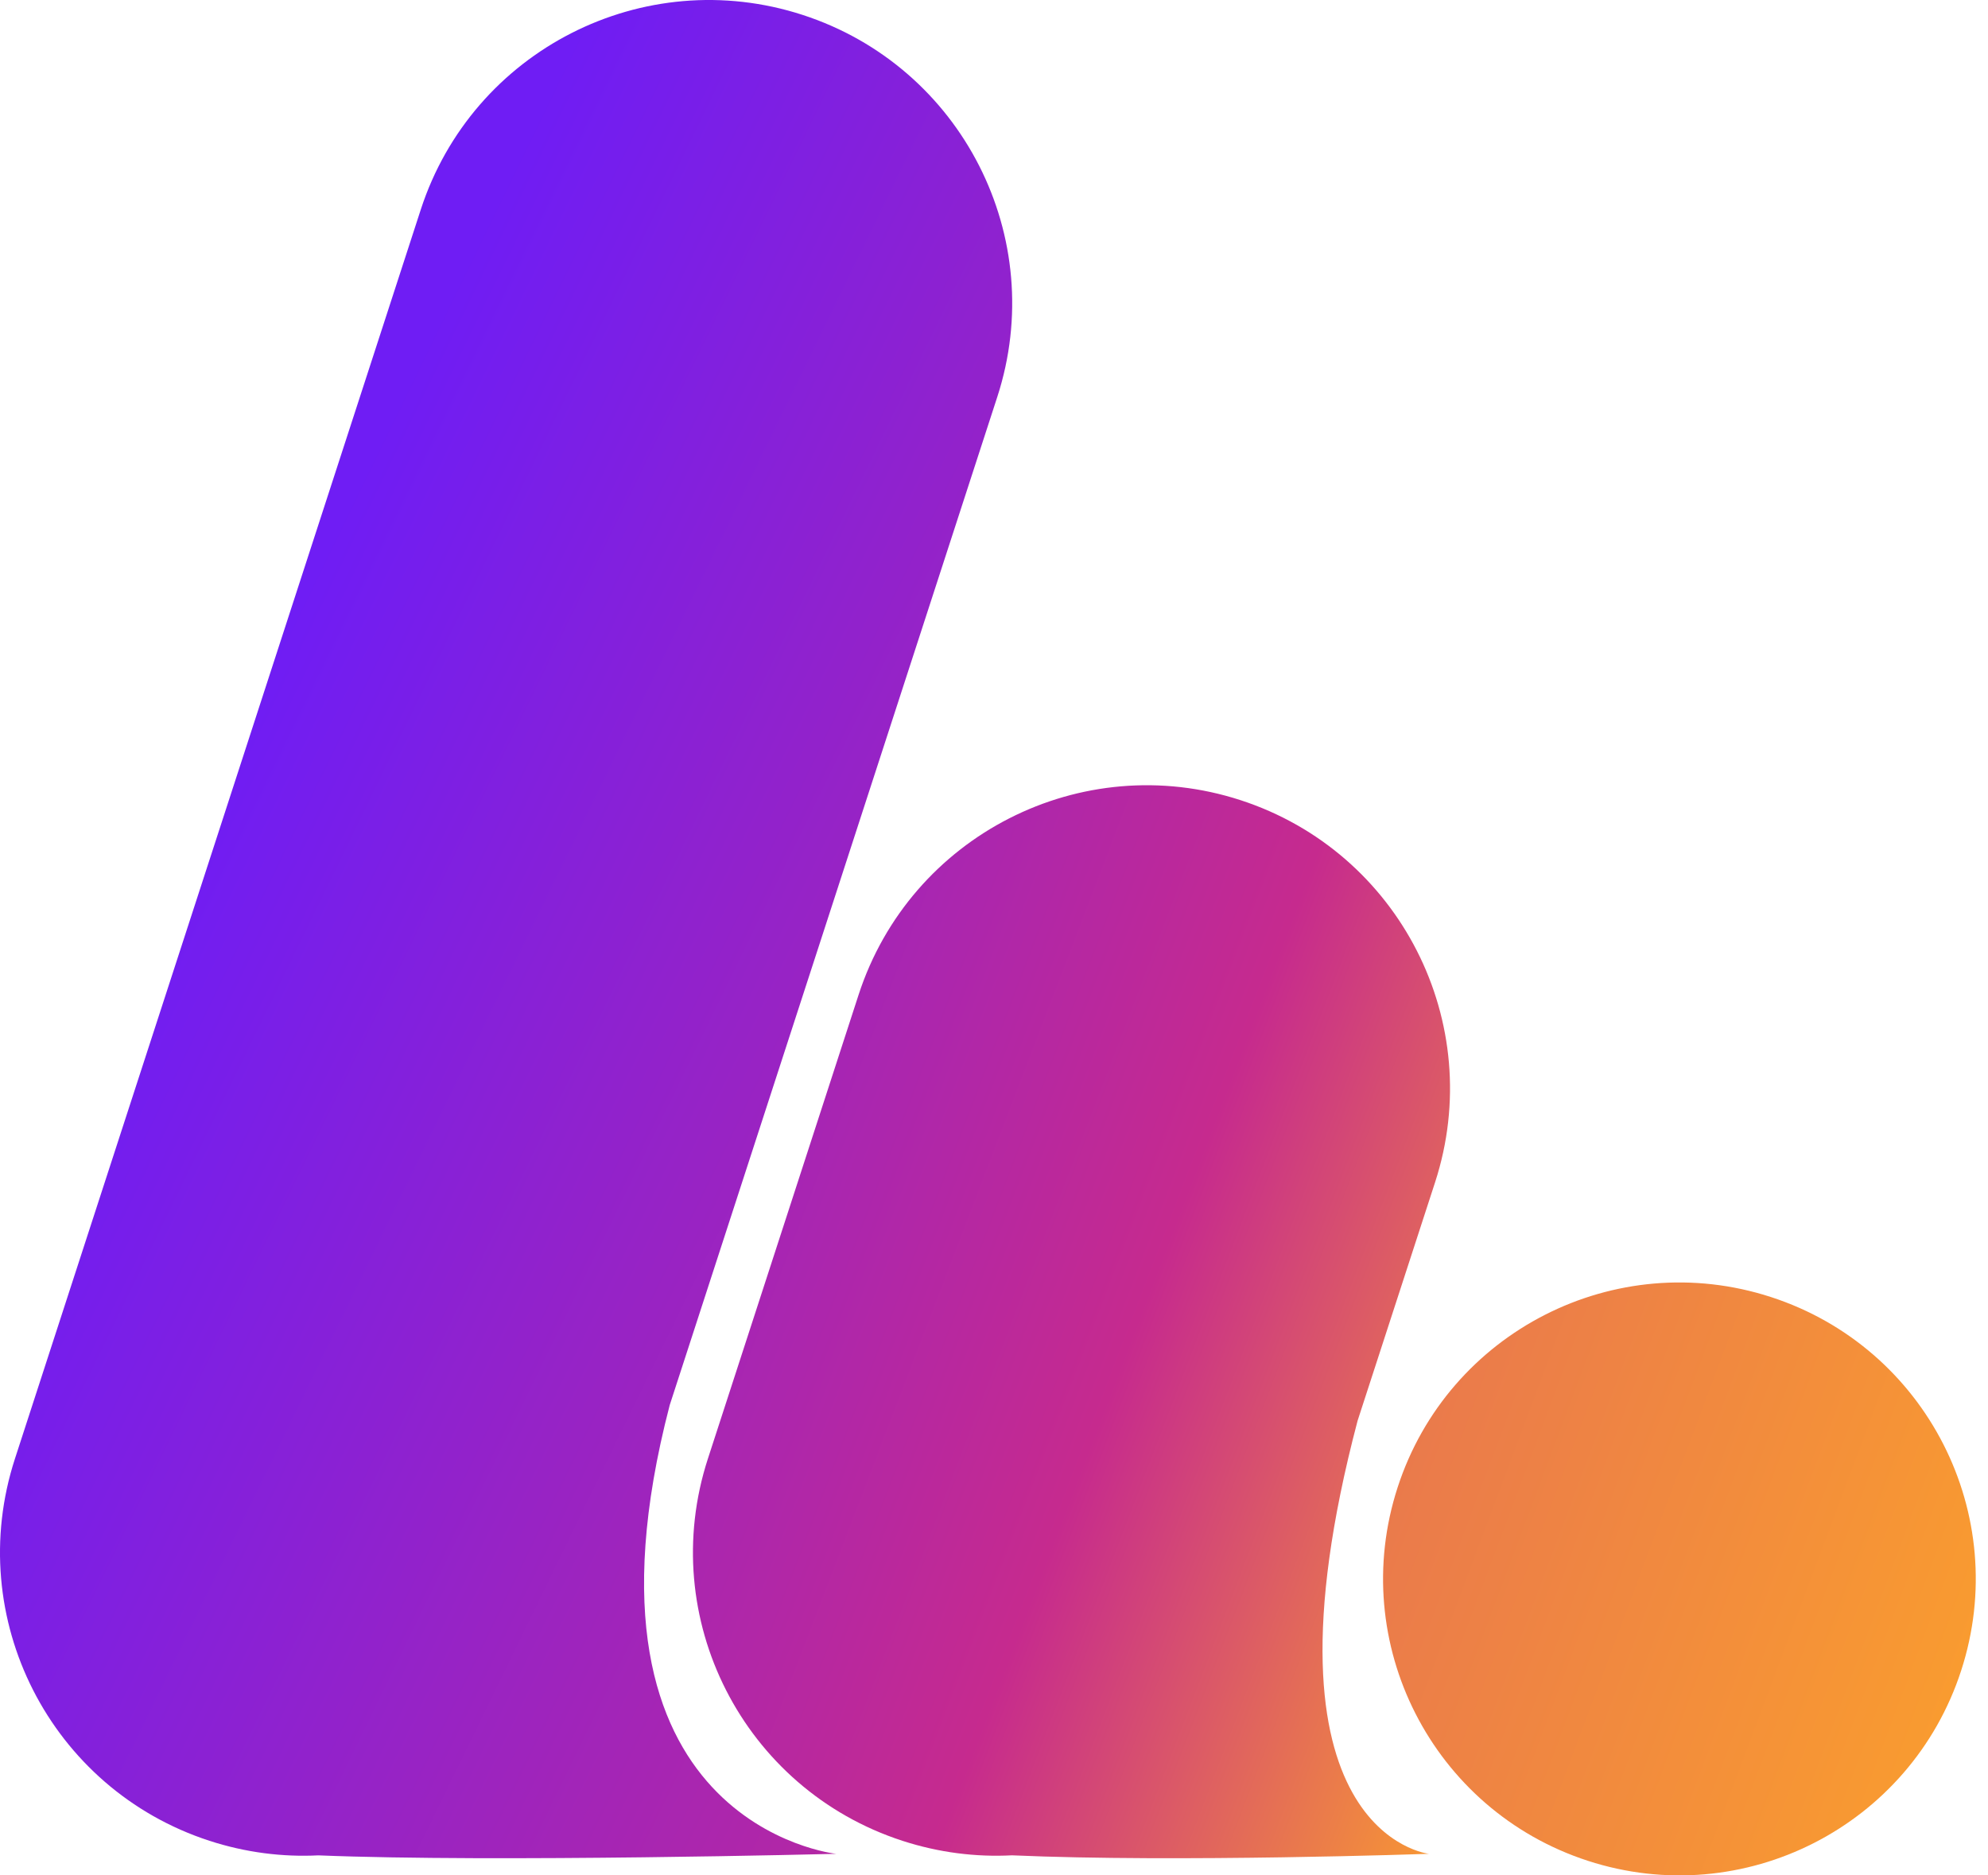 <svg width="53" height="50" viewBox="0 0 53 50" fill="none" xmlns="http://www.w3.org/2000/svg">
<path fill-rule="evenodd" clip-rule="evenodd" d="M21.4 0.398C17.156 -0.982 12.598 1.341 11.218 5.587L0.398 38.892C-0.982 43.138 1.341 47.698 5.585 49.078C6.55 49.391 7.53 49.514 8.487 49.466C13.174 49.659 22.292 49.425 22.292 49.425C22.292 49.425 14.937 48.653 17.855 37.46L26.587 10.584C27.967 6.338 25.645 1.778 21.4 0.398Z" fill="url(#paint0_linear_48_22200)"/>
<path fill-rule="evenodd" clip-rule="evenodd" d="M33.072 21.333C28.828 19.953 24.27 22.277 22.89 26.522L18.872 38.892C17.492 43.138 19.814 47.698 24.059 49.078C25.029 49.393 26.016 49.515 26.978 49.465C31.385 49.66 38.096 49.425 38.096 49.425C38.096 49.425 33.283 48.913 36.193 37.879L38.26 31.519C39.639 27.273 37.317 22.713 33.072 21.333Z" fill="url(#paint1_linear_48_22200)"/>
<path d="M37.261 39.654C38.609 35.503 43.066 33.232 47.215 34.581C51.364 35.93 53.634 40.388 52.285 44.538C50.937 48.689 46.48 50.96 42.332 49.611C38.183 48.262 35.913 43.804 37.261 39.654Z" fill="url(#paint2_linear_48_22200)"/>
<defs>
<linearGradient id="paint0_linear_48_22200" x1="4.651" y1="22.822" x2="35.987" y2="38.09" gradientUnits="userSpaceOnUse">
<stop stop-color="#6F1DF4"/>
<stop offset="1" stop-color="#C62A8E"/>
</linearGradient>
<linearGradient id="paint1_linear_48_22200" x1="15.841" y1="31.646" x2="42.305" y2="41.78" gradientUnits="userSpaceOnUse">
<stop offset="0.01" stop-color="#9823C5"/>
<stop offset="0.522" stop-color="#C62A8E"/>
<stop offset="1" stop-color="#FBA02C"/>
</linearGradient>
<linearGradient id="paint2_linear_48_22200" x1="32.824" y1="39.021" x2="53.889" y2="46.918" gradientUnits="userSpaceOnUse">
<stop stop-color="#E67153"/>
<stop offset="1" stop-color="#FBA02C"/>
</linearGradient>
</defs>
</svg>
